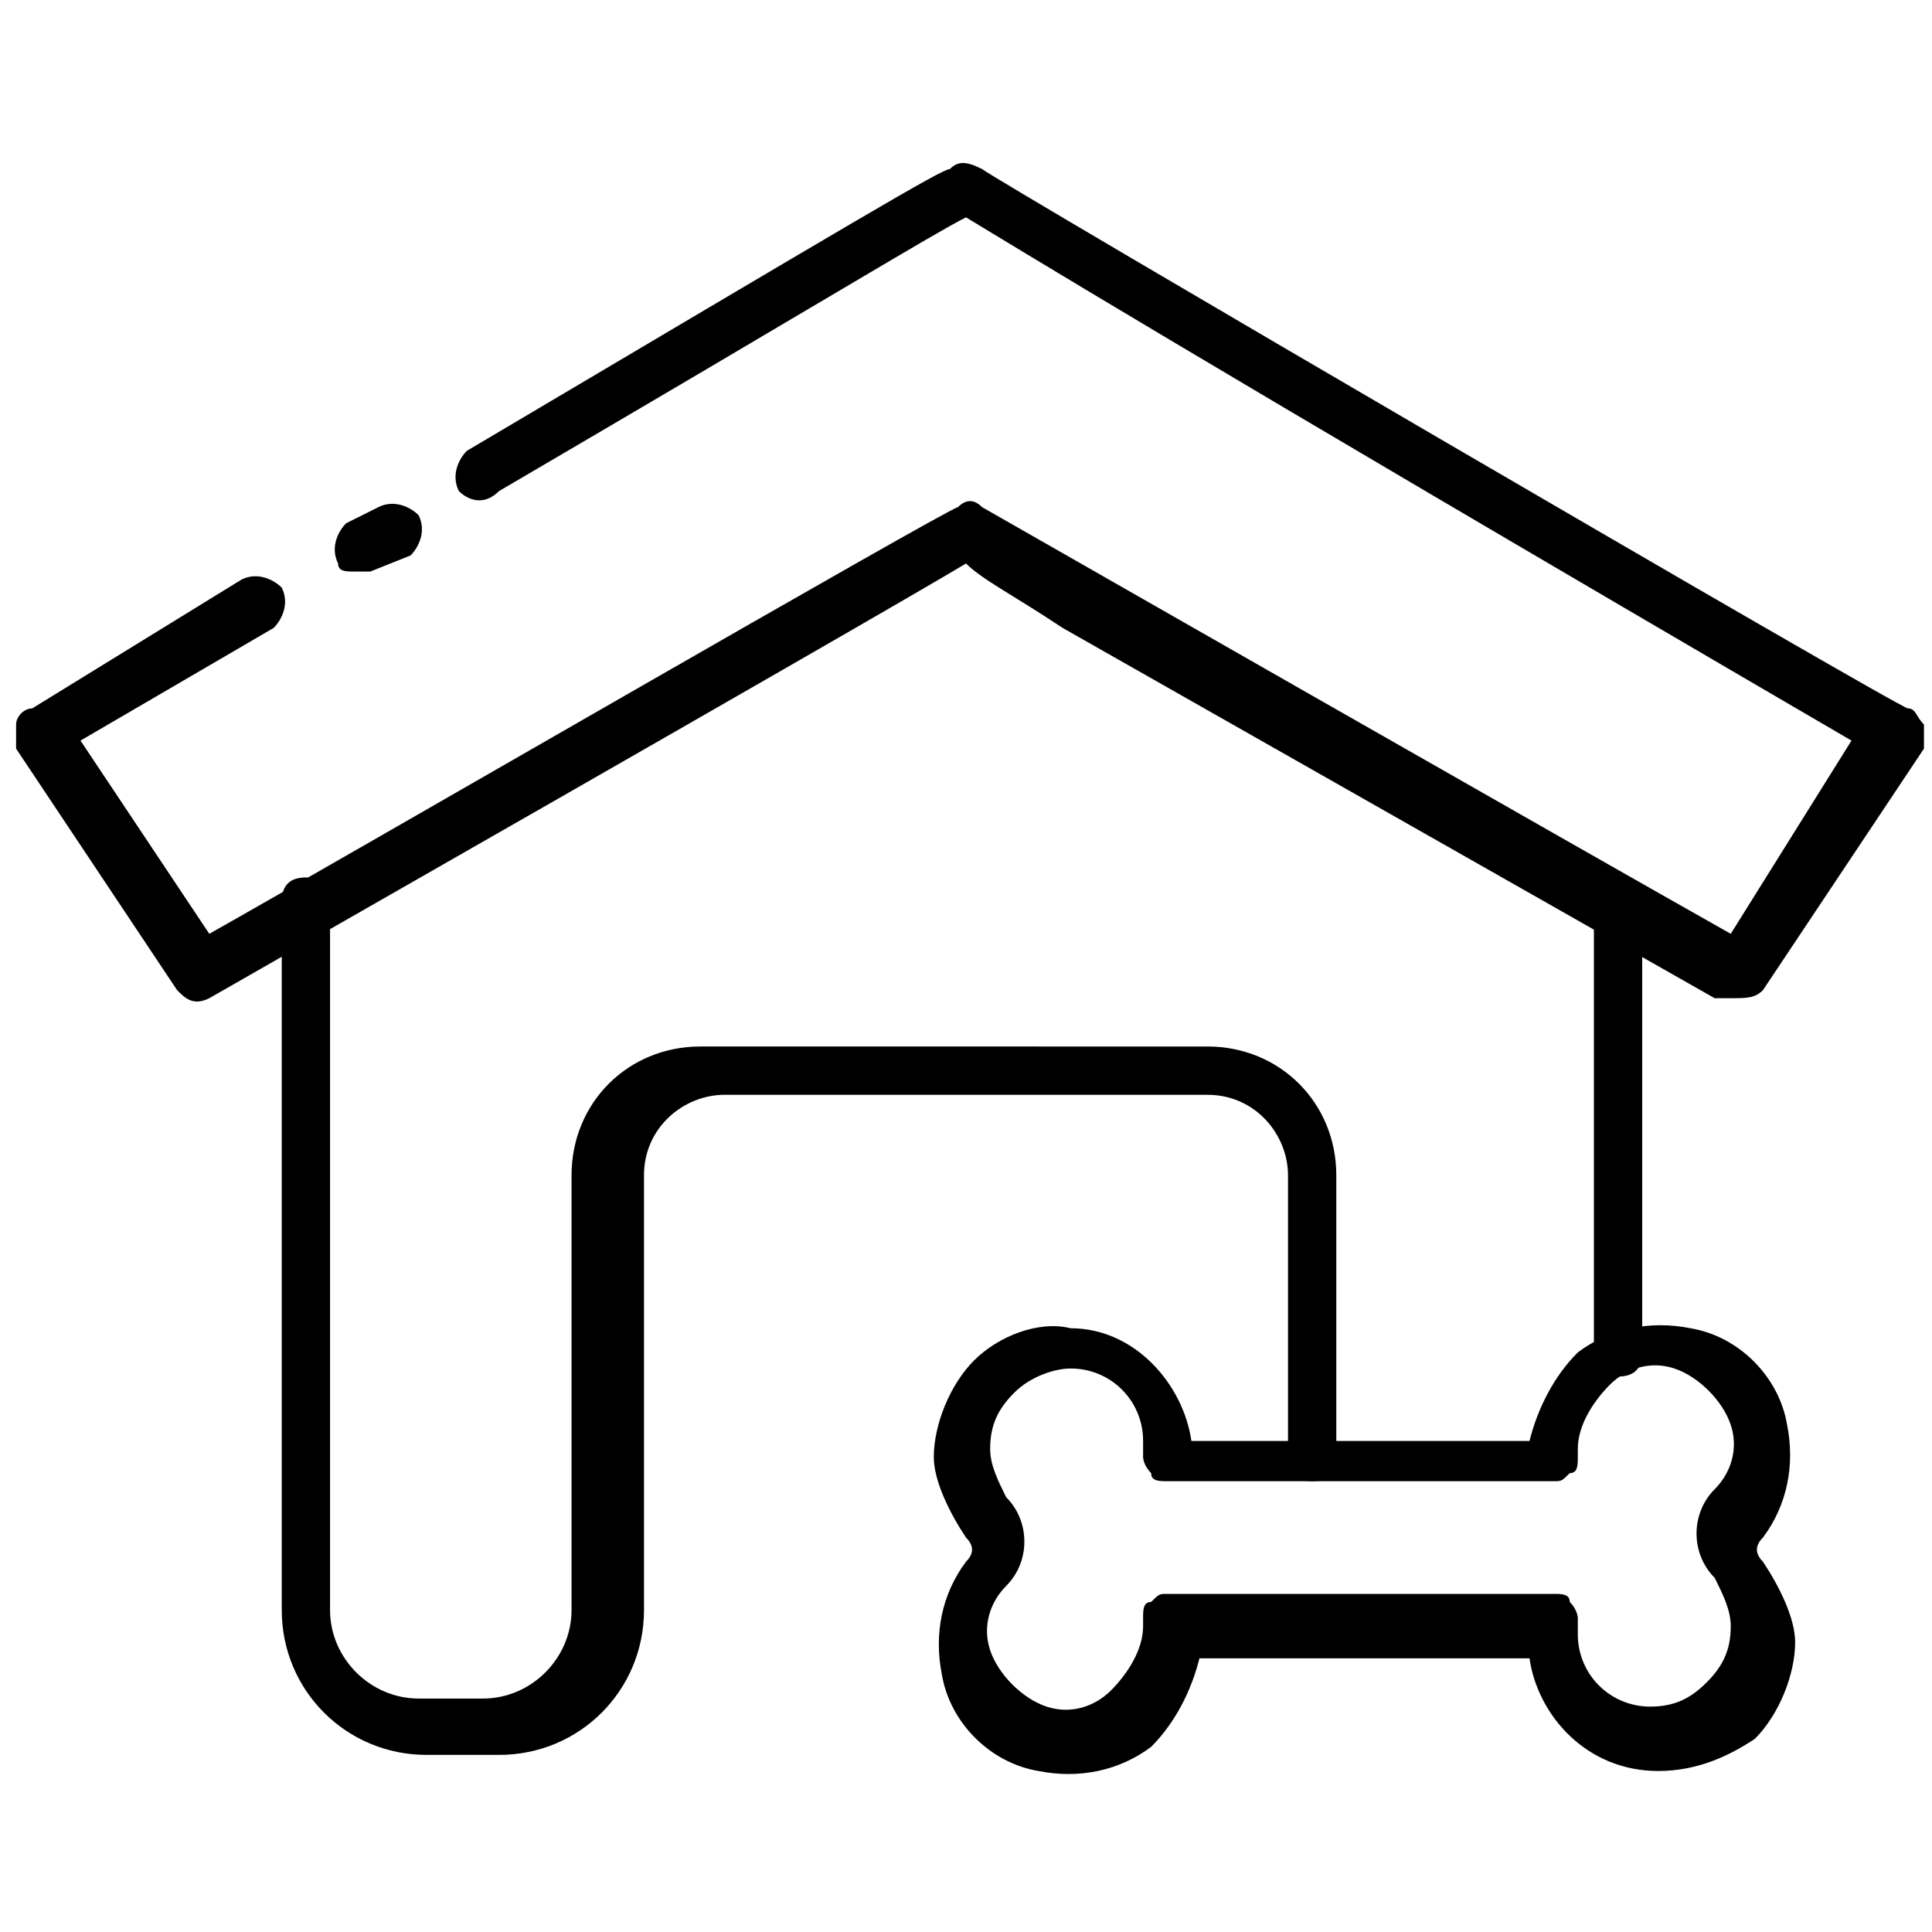 <?xml version="1.0" encoding="UTF-8"?> <svg xmlns="http://www.w3.org/2000/svg" xmlns:xlink="http://www.w3.org/1999/xlink" version="1.1" id="Layer_3" x="0px" y="0px" viewBox="0 0 24 24" style="enable-background:new 0 0 24 24;" xml:space="preserve"> <style type="text/css"> .st0{fill:none;stroke:#000000;stroke-width:17.782;stroke-linecap:round;stroke-linejoin:round;stroke-miterlimit:10;} </style> <g> <g> <g> <g> <g> <g> <g> <path d="M4.4,7.1C4.3,7.1,4.2,7.1,4.2,7c-0.1-0.2,0-0.4,0.1-0.5l0.4-0.2c0.2-0.1,0.4,0,0.5,0.1c0.1,0.2,0,0.4-0.1,0.5 L4.6,7.1C4.6,7.1,4.5,7.1,4.4,7.1z"></path> </g> </g> </g> <g> <g> <g> <path d="M21.5,12.4c-0.1,0-0.1,0-0.2,0l-8.1-4.6C12.6,7.4,12.2,7.2,12,7c-0.5,0.3-2.4,1.4-9.4,5.4c-0.2,0.1-0.3,0-0.4-0.1 l-2-3C0.2,9.2,0.2,9.1,0.2,9c0-0.1,0.1-0.2,0.2-0.2L3,7.2c0.2-0.1,0.4,0,0.5,0.1c0.1,0.2,0,0.4-0.1,0.5L1,9.2l1.6,2.4 c1.6-0.9,9.2-5.3,9.3-5.3c0.1-0.1,0.2-0.1,0.3,0c0,0,7.7,4.4,9.3,5.3L23,9.2c-8.4-4.9-10.5-6.2-11-6.5 c-0.4,0.2-1.7,1-5.8,3.4C6,6.3,5.8,6.2,5.7,6.1c-0.1-0.2,0-0.4,0.1-0.5c4.9-2.9,5.9-3.5,6-3.5c0.1-0.1,0.2-0.1,0.4,0 c0.1,0.1,11.4,6.7,11.5,6.7c0.1,0,0.1,0.1,0.2,0.2c0,0.1,0,0.2,0,0.3l-2,3C21.8,12.4,21.7,12.4,21.5,12.4z"></path> </g> </g> </g> </g> </g> <g> <g> <g> <path d="M20.1,17.1c-0.2,0-0.3-0.1-0.3-0.3v-5.5c0-0.2,0.1-0.3,0.3-0.3c0.2,0,0.3,0.1,0.3,0.3v5.5C20.4,17,20.3,17.1,20.1,17.1 z"></path> </g> </g> </g> <g> <g> <g> <path d="M6.2,21.8H5.3c-1,0-1.8-0.8-1.8-1.8v-8.8c0-0.2,0.1-0.3,0.3-0.3c0.2,0,0.3,0.1,0.3,0.3V20c0,0.6,0.5,1.1,1.1,1.1h0.8 c0.6,0,1.1-0.5,1.1-1.1v-5.4c0-0.9,0.7-1.6,1.6-1.6H15c0.9,0,1.6,0.7,1.6,1.6v3.5c0,0.2-0.1,0.3-0.3,0.3 c-0.2,0-0.3-0.1-0.3-0.3v-3.5c0-0.5-0.4-1-1-1H9c-0.5,0-1,0.4-1,1V20C8,21,7.2,21.8,6.2,21.8z"></path> </g> </g> </g> </g> <g> <g> <g> <g> <path d="M20.6,22C20.6,22,20.6,22,20.6,22c-0.9,0-1.5-0.7-1.6-1.4h-4.1c-0.1,0.4-0.3,0.8-0.6,1.1c-0.4,0.3-0.9,0.4-1.4,0.3 c-0.6-0.1-1.1-0.6-1.2-1.2c-0.1-0.5,0-1,0.3-1.4c0.1-0.1,0.1-0.2,0-0.3c-0.2-0.3-0.4-0.7-0.4-1c0-0.4,0.2-0.9,0.5-1.2 c0.3-0.3,0.8-0.5,1.2-0.4c0.8,0,1.4,0.7,1.5,1.4H19c0.1-0.4,0.3-0.8,0.6-1.1c0.4-0.3,0.9-0.4,1.4-0.3c0.6,0.1,1.1,0.6,1.2,1.2 c0.1,0.5,0,1-0.3,1.4c0,0,0,0,0,0c-0.1,0.1-0.1,0.2,0,0.3c0.2,0.3,0.4,0.7,0.4,1c0,0.4-0.2,0.9-0.5,1.2 C21.5,21.8,21.1,22,20.6,22z M13.3,17c-0.2,0-0.5,0.1-0.7,0.3c-0.2,0.2-0.3,0.4-0.3,0.7c0,0.2,0.1,0.4,0.2,0.6 c0.3,0.3,0.3,0.8,0,1.1c-0.2,0.2-0.3,0.5-0.2,0.8c0.1,0.3,0.4,0.6,0.7,0.7c0.3,0.1,0.6,0,0.8-0.2c0.2-0.2,0.4-0.5,0.4-0.8 c0,0,0-0.1,0-0.1c0-0.1,0-0.2,0.1-0.2c0.1-0.1,0.1-0.1,0.2-0.1h4.8c0.1,0,0.2,0,0.2,0.1c0.1,0.1,0.1,0.2,0.1,0.2 c0,0,0,0.1,0,0.2c0,0.5,0.4,0.9,0.9,0.9c0.3,0,0.5-0.1,0.7-0.3c0.2-0.2,0.3-0.4,0.3-0.7c0-0.2-0.1-0.4-0.2-0.6 c-0.3-0.3-0.3-0.8,0-1.1l0,0c0.2-0.2,0.3-0.5,0.2-0.8c-0.1-0.3-0.4-0.6-0.7-0.7c-0.3-0.1-0.6,0-0.8,0.2 c-0.2,0.2-0.4,0.5-0.4,0.8c0,0,0,0.1,0,0.1c0,0.1,0,0.2-0.1,0.2c-0.1,0.1-0.1,0.1-0.2,0.1h-4.8c-0.1,0-0.2,0-0.2-0.1 c-0.1-0.1-0.1-0.2-0.1-0.2c0,0,0-0.1,0-0.2C14.2,17.4,13.8,17,13.3,17C13.3,17,13.3,17,13.3,17z M21.6,18.8L21.6,18.8 L21.6,18.8z"></path> </g> </g> </g> </g> <g> <g> <g> <g> <path class="st0" d="M21.2,19.1"></path> </g> </g> </g> <g> <g> <g> <path class="st0" d="M21.2,19.1"></path> </g> </g> </g> </g> </g> </svg> 